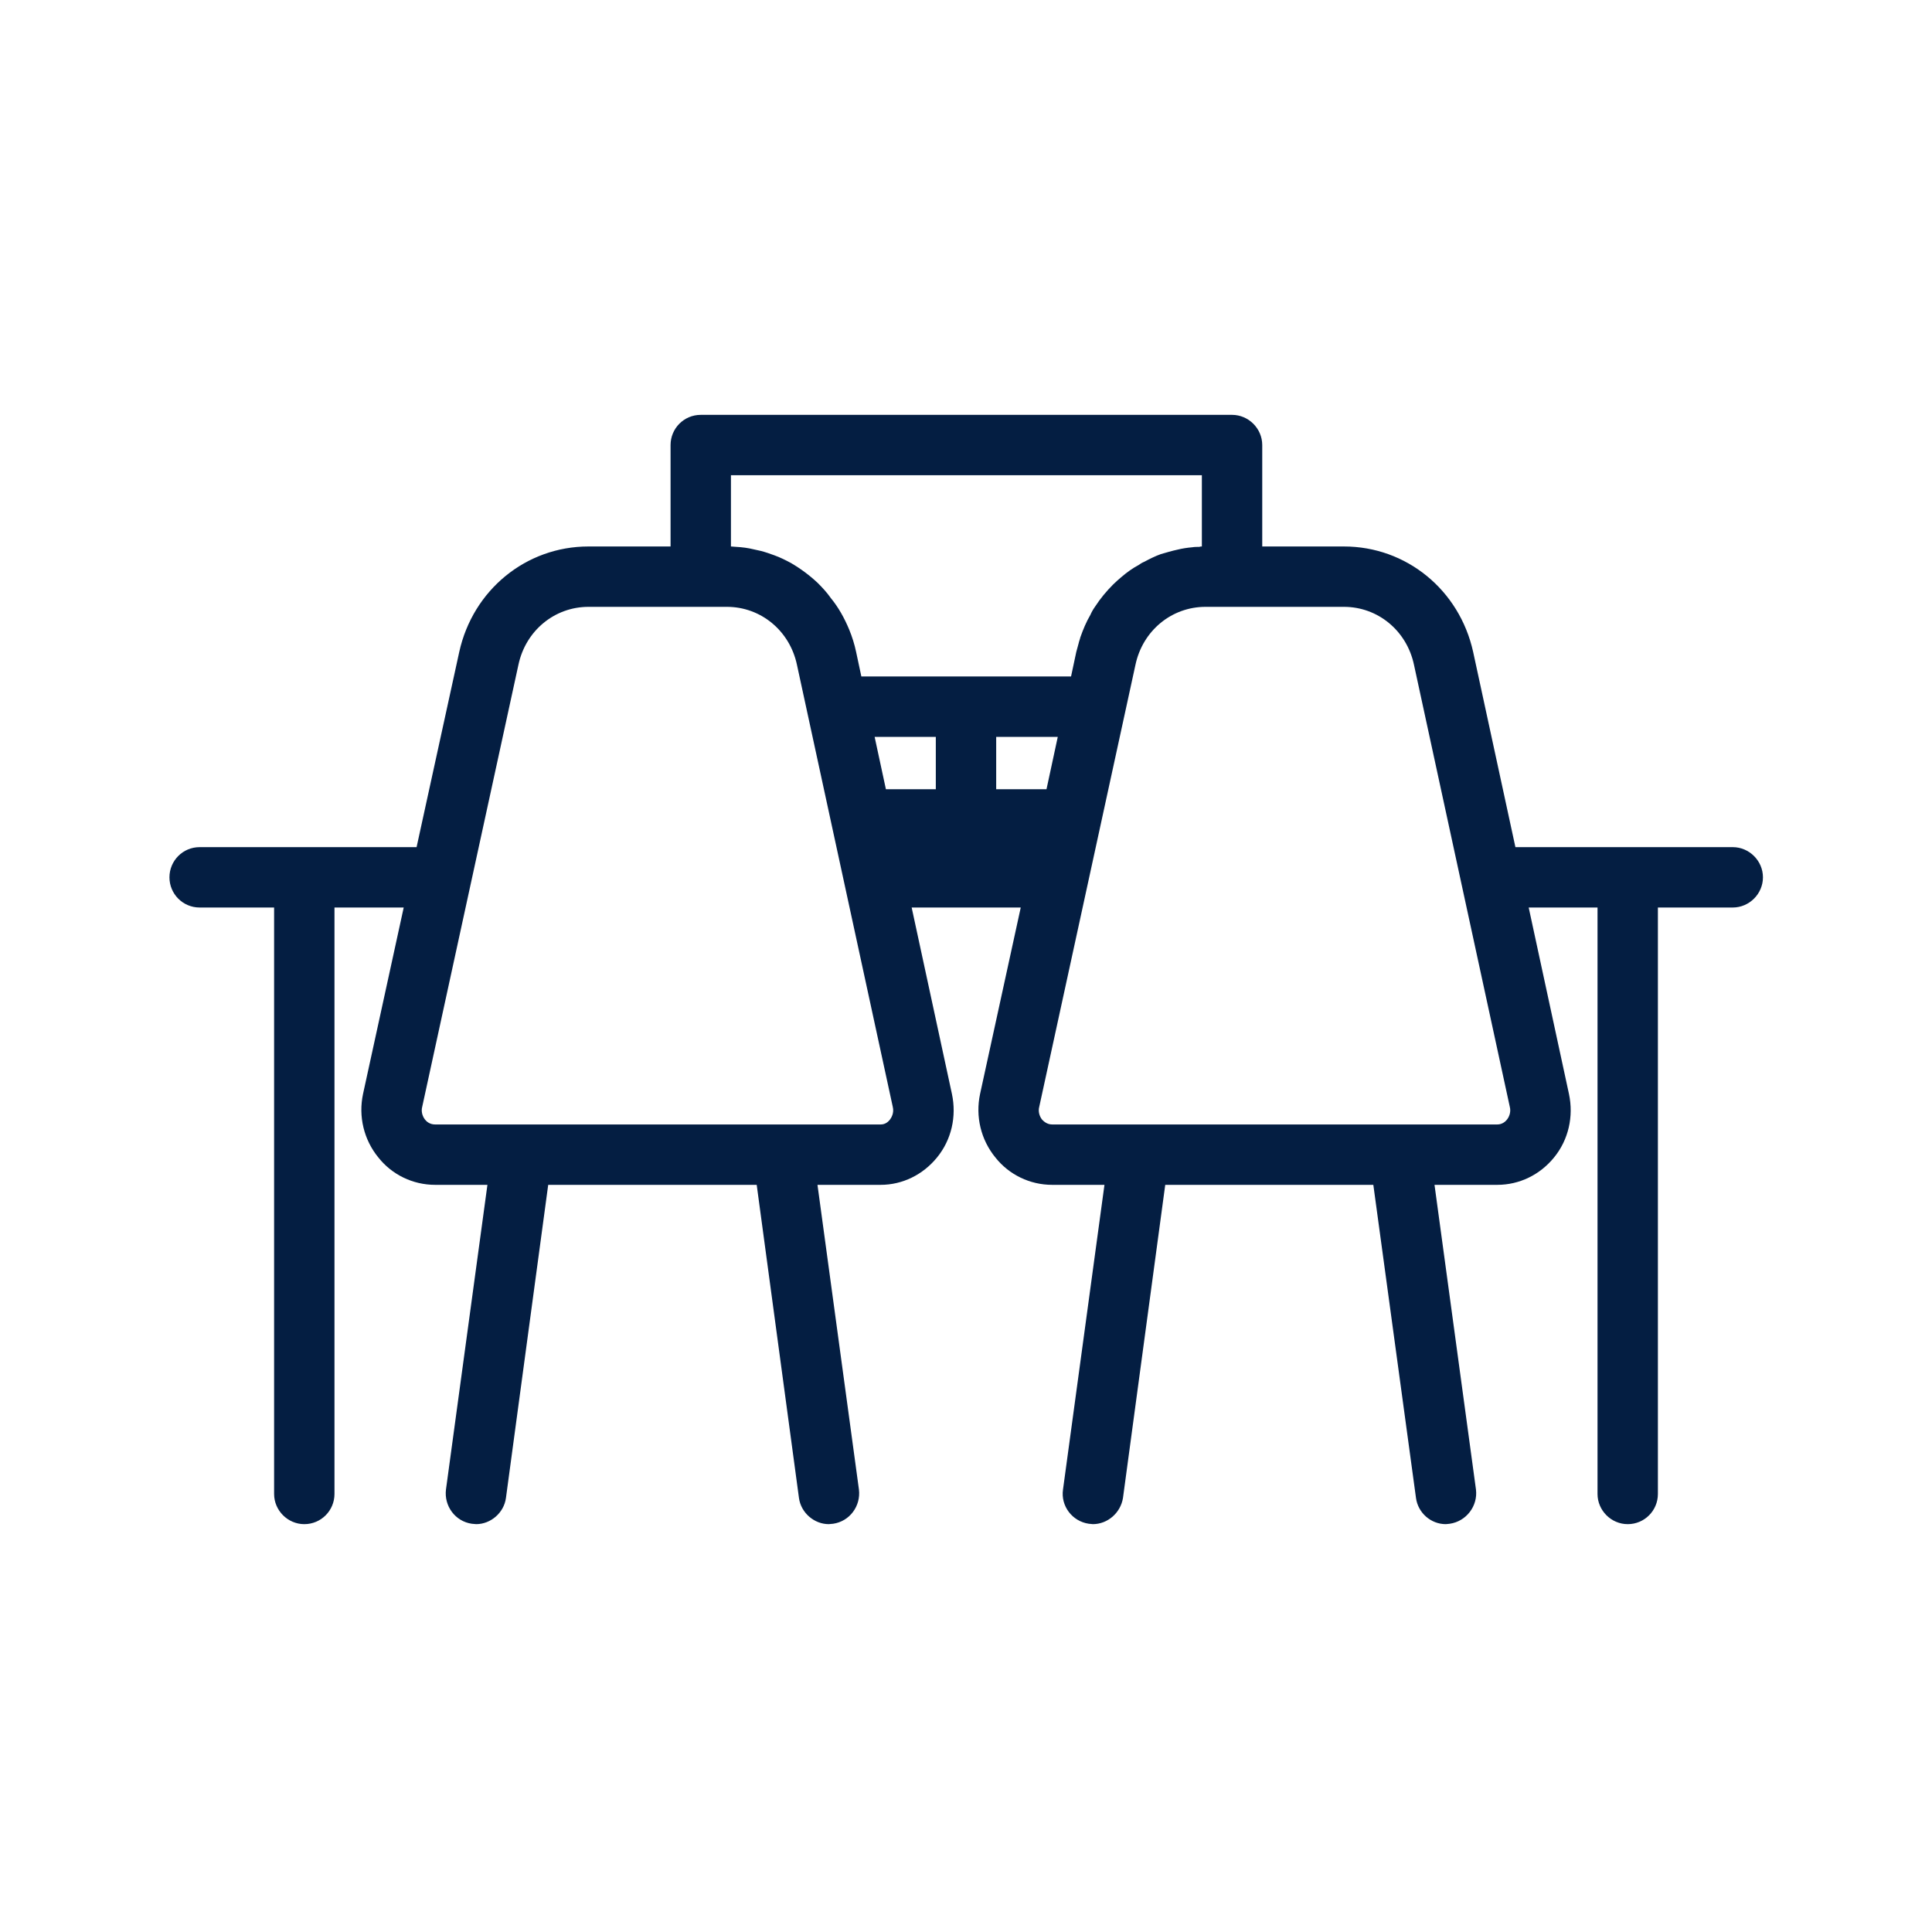 <?xml version="1.0" encoding="utf-8"?>
<!-- Generator: Adobe Illustrator 27.1.1, SVG Export Plug-In . SVG Version: 6.00 Build 0)  -->
<svg version="1.1" id="Path" xmlns="http://www.w3.org/2000/svg" xmlns:xlink="http://www.w3.org/1999/xlink" x="0px" y="0px"
	 viewBox="0 0 48 48" style="enable-background:new 0 0 48 48;" xml:space="preserve">
<style type="text/css">
	.st0{fill:#041E42;}
</style>
<g>
	<path class="st0" d="M43.05,21.047h-5.4l-1.05-4.85c-0.34-1.54-1.66-2.62-3.21-2.62h-2.03v-2.52c0-0.41-0.34-0.75-0.75-0.75
		h-13.2c-0.42,0-0.75,0.34-0.75,0.75v2.52h-2.04c-1.55,0-2.87,1.08-3.21,2.62l-1.06,4.85H4.96c-0.42,0-0.75,0.34-0.75,0.75
		c0,0.41,0.33,0.75,0.75,0.75h1.85v14.57c0,0.41,0.34,0.75,0.75,0.75c0.42,0,0.75-0.34,0.75-0.75v-14.57h1.72l-1.01,4.63
		c-0.12,0.56,0.02,1.14,0.38,1.58c0.34,0.43,0.86,0.68,1.41,0.68h1.3l-1.03,7.57c-0.05,0.41,0.23,0.79,0.64,0.85
		c0.04,0,0.07,0.01,0.11,0.01c0.36,0,0.69-0.28,0.74-0.65l1.05-7.78h5.18l1.05,7.78c0.05,0.37,0.38,0.65,0.74,0.65
		c0.04,0,0.07-0.01,0.11-0.01c0.41-0.06,0.69-0.44,0.64-0.85l-1.03-7.57h1.57c0.54,0,1.05-0.25,1.4-0.68
		c0.36-0.44,0.49-1.02,0.37-1.58l-1-4.63h2.71l-1.01,4.63c-0.12,0.56,0.02,1.14,0.38,1.58c0.34,0.43,0.86,0.68,1.41,0.68h1.3
		l-1.03,7.57c-0.06,0.41,0.23,0.79,0.64,0.85c0.04,0,0.07,0.01,0.1,0.01c0.37,0,0.69-0.28,0.75-0.65l1.05-7.78h5.17l1.06,7.78
		c0.05,0.37,0.37,0.65,0.74,0.65c0.04,0,0.07-0.01,0.1-0.01c0.41-0.06,0.7-0.44,0.65-0.85l-1.03-7.57h1.56
		c0.55,0,1.06-0.25,1.41-0.68c0.36-0.44,0.49-1.02,0.37-1.58l-1-4.63h1.71v14.57c0,0.41,0.34,0.75,0.75,0.75
		c0.42,0,0.75-0.34,0.75-0.75v-14.57h1.86c0.41,0,0.75-0.34,0.75-0.75C43.8,21.387,43.46,21.047,43.05,21.047z M18.16,11.807
		h11.7v1.77c-0.02,0-0.04,0-0.06,0.01c-0.06,0-0.12,0-0.18,0.01c-0.12,0.01-0.25,0.03-0.37,0.06c-0.14,0.03-0.27,0.07-0.41,0.11
		c-0.14,0.05-0.28,0.12-0.41,0.19c-0.05,0.02-0.1,0.05-0.14,0.08c-0.15,0.08-0.29,0.18-0.43,0.3c-0.07,0.06-0.14,0.12-0.2,0.18
		c-0.17,0.17-0.32,0.35-0.45,0.55c-0.05,0.07-0.09,0.14-0.12,0.21c-0.1,0.17-0.18,0.36-0.25,0.56
		c-0.01,0.05-0.03,0.09-0.04,0.14c-0.02,0.07-0.04,0.14-0.06,0.22l-0.13,0.61H21.4l-0.13-0.61c-0.04-0.19-0.1-0.38-0.17-0.55
		c-0.12-0.29-0.27-0.56-0.46-0.79c-0.09-0.13-0.2-0.25-0.32-0.37c-0.2-0.19-0.43-0.36-0.67-0.5c-0.13-0.07-0.27-0.14-0.41-0.19
		c-0.11-0.04-0.22-0.08-0.34-0.11c-0.09-0.02-0.18-0.04-0.27-0.06c-0.15-0.03-0.31-0.04-0.47-0.05V11.807z M22.11,27.817
		c-0.04,0.05-0.11,0.12-0.23,0.12H10.81c-0.13,0-0.21-0.07-0.25-0.12c-0.07-0.09-0.1-0.21-0.07-0.32l2.39-10.98
		c0.18-0.85,0.9-1.44,1.74-1.44h3.44c0.84,0,1.56,0.59,1.74,1.44l0.26,1.2l2.12,9.78C22.22,27.657,22.14,27.777,22.11,27.817z
		 M23.25,19.608h-1.24l-0.28-1.3h1.52V19.608z M24.75,19.608v-1.3h1.53l-0.28,1.3H24.75z M37.44,27.817
		c-0.04,0.05-0.12,0.12-0.24,0.12H26.14c-0.13,0-0.21-0.08-0.25-0.12c-0.07-0.09-0.1-0.21-0.07-0.32l2.39-10.98
		c0.18-0.85,0.9-1.44,1.74-1.44h3.44c0.84,0,1.56,0.59,1.74,1.44l2.38,10.98C37.54,27.608,37.51,27.727,37.44,27.817z"/>
</g>
</svg>
